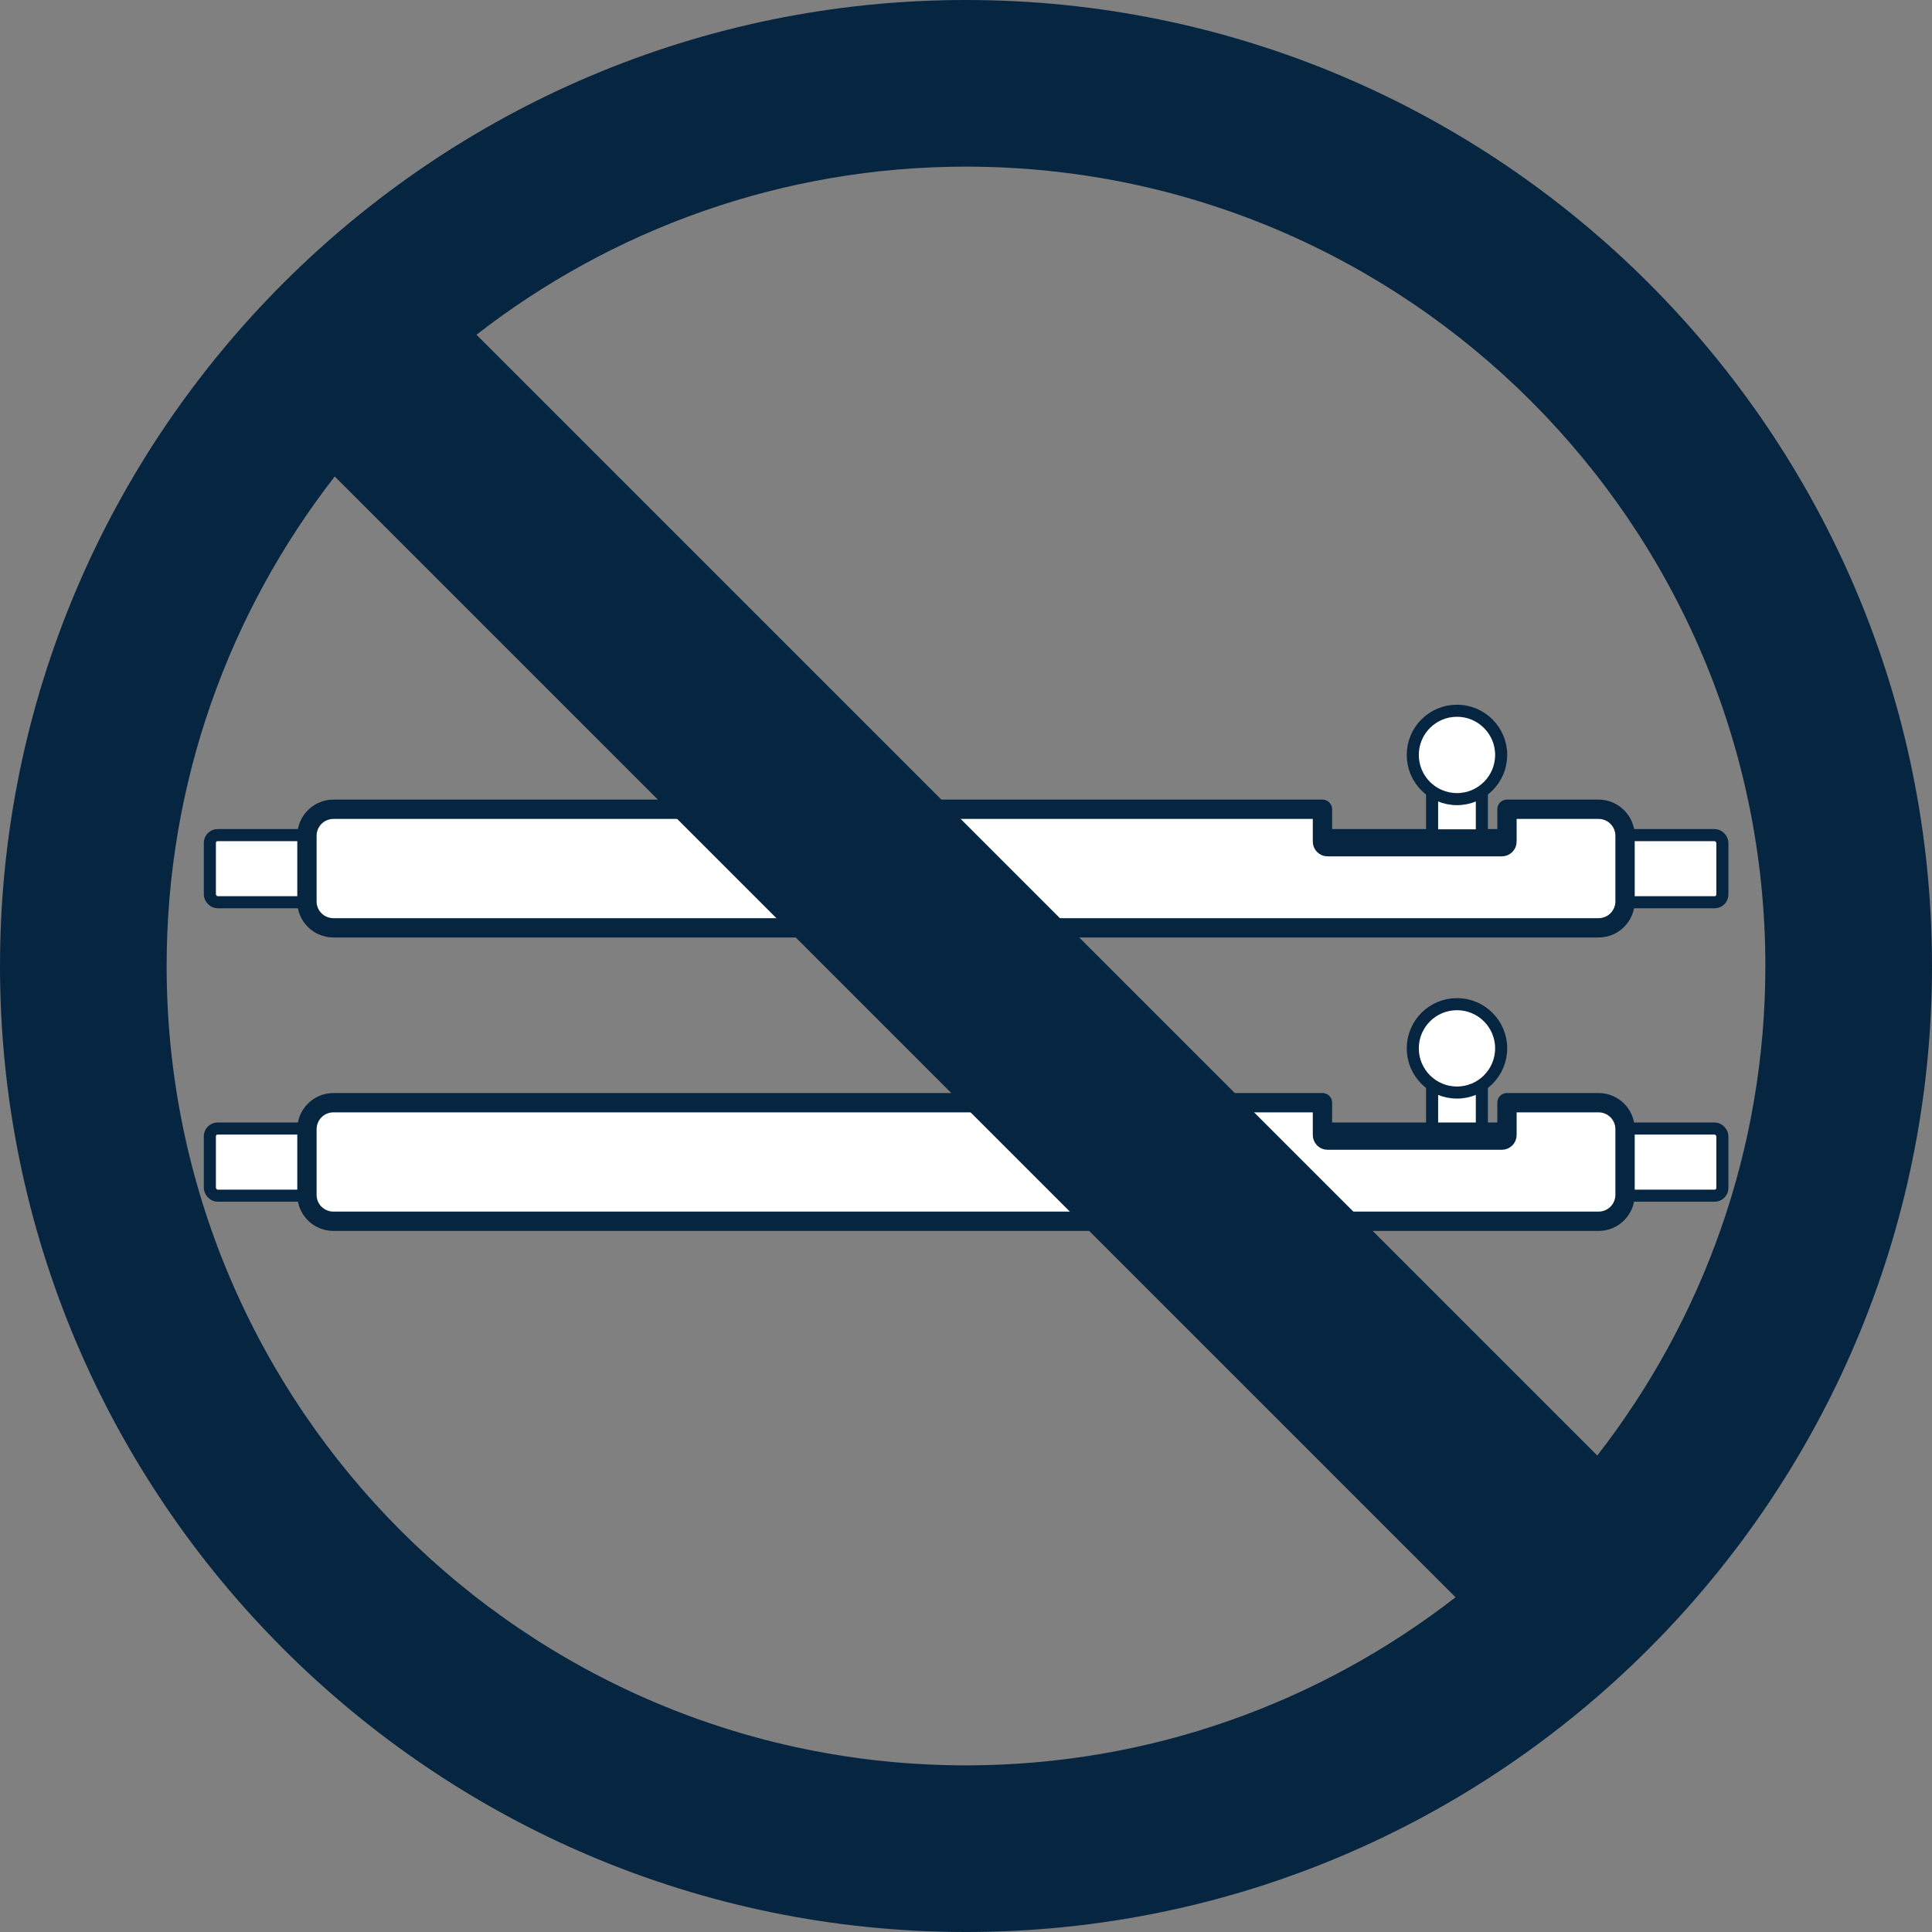 <svg viewBox="0 0 80 80" xmlns="http://www.w3.org/2000/svg" data-name="Layer 1" id="Layer_1">
  <rect x="0" y="0" width="80" height="80" fill="#808080" stroke="none"/>
  <defs>
    <style>
      .cls-1 {
        stroke-miterlimit: 10;
        stroke-width: .5px;
      }

      .cls-1, .cls-2 {
        fill: #fff;
        stroke: #062541;
      }

      .cls-3 {
        fill: #062541;
      }

      .cls-2 {
        stroke-linecap: square;
        stroke-linejoin: round;
        stroke-width: .8px;
      }
    </style>
  </defs>
  <g>
    <g>
      <rect ry=".32" rx=".32" height="2.78" width="62.63" y="34.58" x="8.69" class="cls-1"></rect>
      <g>
        <rect height="2.46" width="2.06" y="32.13" x="59.3" class="cls-1"></rect>
        <circle r="1.83" cy="31.26" cx="60.33" class="cls-1"></circle>
      </g>
      <path d="M67.29,34.6v2.72c0,.61-.49,1.1-1.1,1.1H13.81c-.61,0-1.1-.49-1.1-1.09v-2.72c0-.61.49-1.1,1.1-1.1h40.95s0,1.34,0,1.34c0,.11.09.21.21.21h7.22c.11,0,.21-.09.21-.21v-1.34s3.79,0,3.79,0c.61,0,1.1.49,1.1,1.1Z" class="cls-2"></path>
    </g>
    <g>
      <rect ry=".32" rx=".32" height="2.78" width="62.63" y="46.73" x="8.69" class="cls-1"></rect>
      <g>
        <rect height="2.46" width="2.06" y="44.27" x="59.3" class="cls-1"></rect>
        <circle r="1.83" cy="43.41" cx="60.33" class="cls-1"></circle>
      </g>
      <path d="M67.29,46.75v2.72c0,.61-.49,1.1-1.1,1.1H13.81c-.61,0-1.1-.49-1.1-1.09v-2.72c0-.61.49-1.1,1.1-1.1h40.95s0,1.34,0,1.34c0,.11.09.21.21.21h7.22c.11,0,.21-.09.21-.21v-1.34s3.79,0,3.79,0c.61,0,1.1.49,1.1,1.1Z" class="cls-2"></path>
    </g>
  </g>
  <path d="M40,0C17.94,0,0,17.94,0,40s17.94,40,40,40,40-17.94,40-40S62.06,0,40,0ZM73.1,40c0,7.63-2.6,14.66-6.96,20.27L19.73,13.86c5.6-4.35,12.63-6.96,20.27-6.96,18.25,0,33.1,14.85,33.1,33.1ZM6.9,40c0-7.63,2.6-14.66,6.96-20.27l46.41,46.41c-5.6,4.35-12.64,6.96-20.27,6.96-18.25,0-33.1-14.85-33.1-33.1Z" class="cls-3"></path>
</svg>